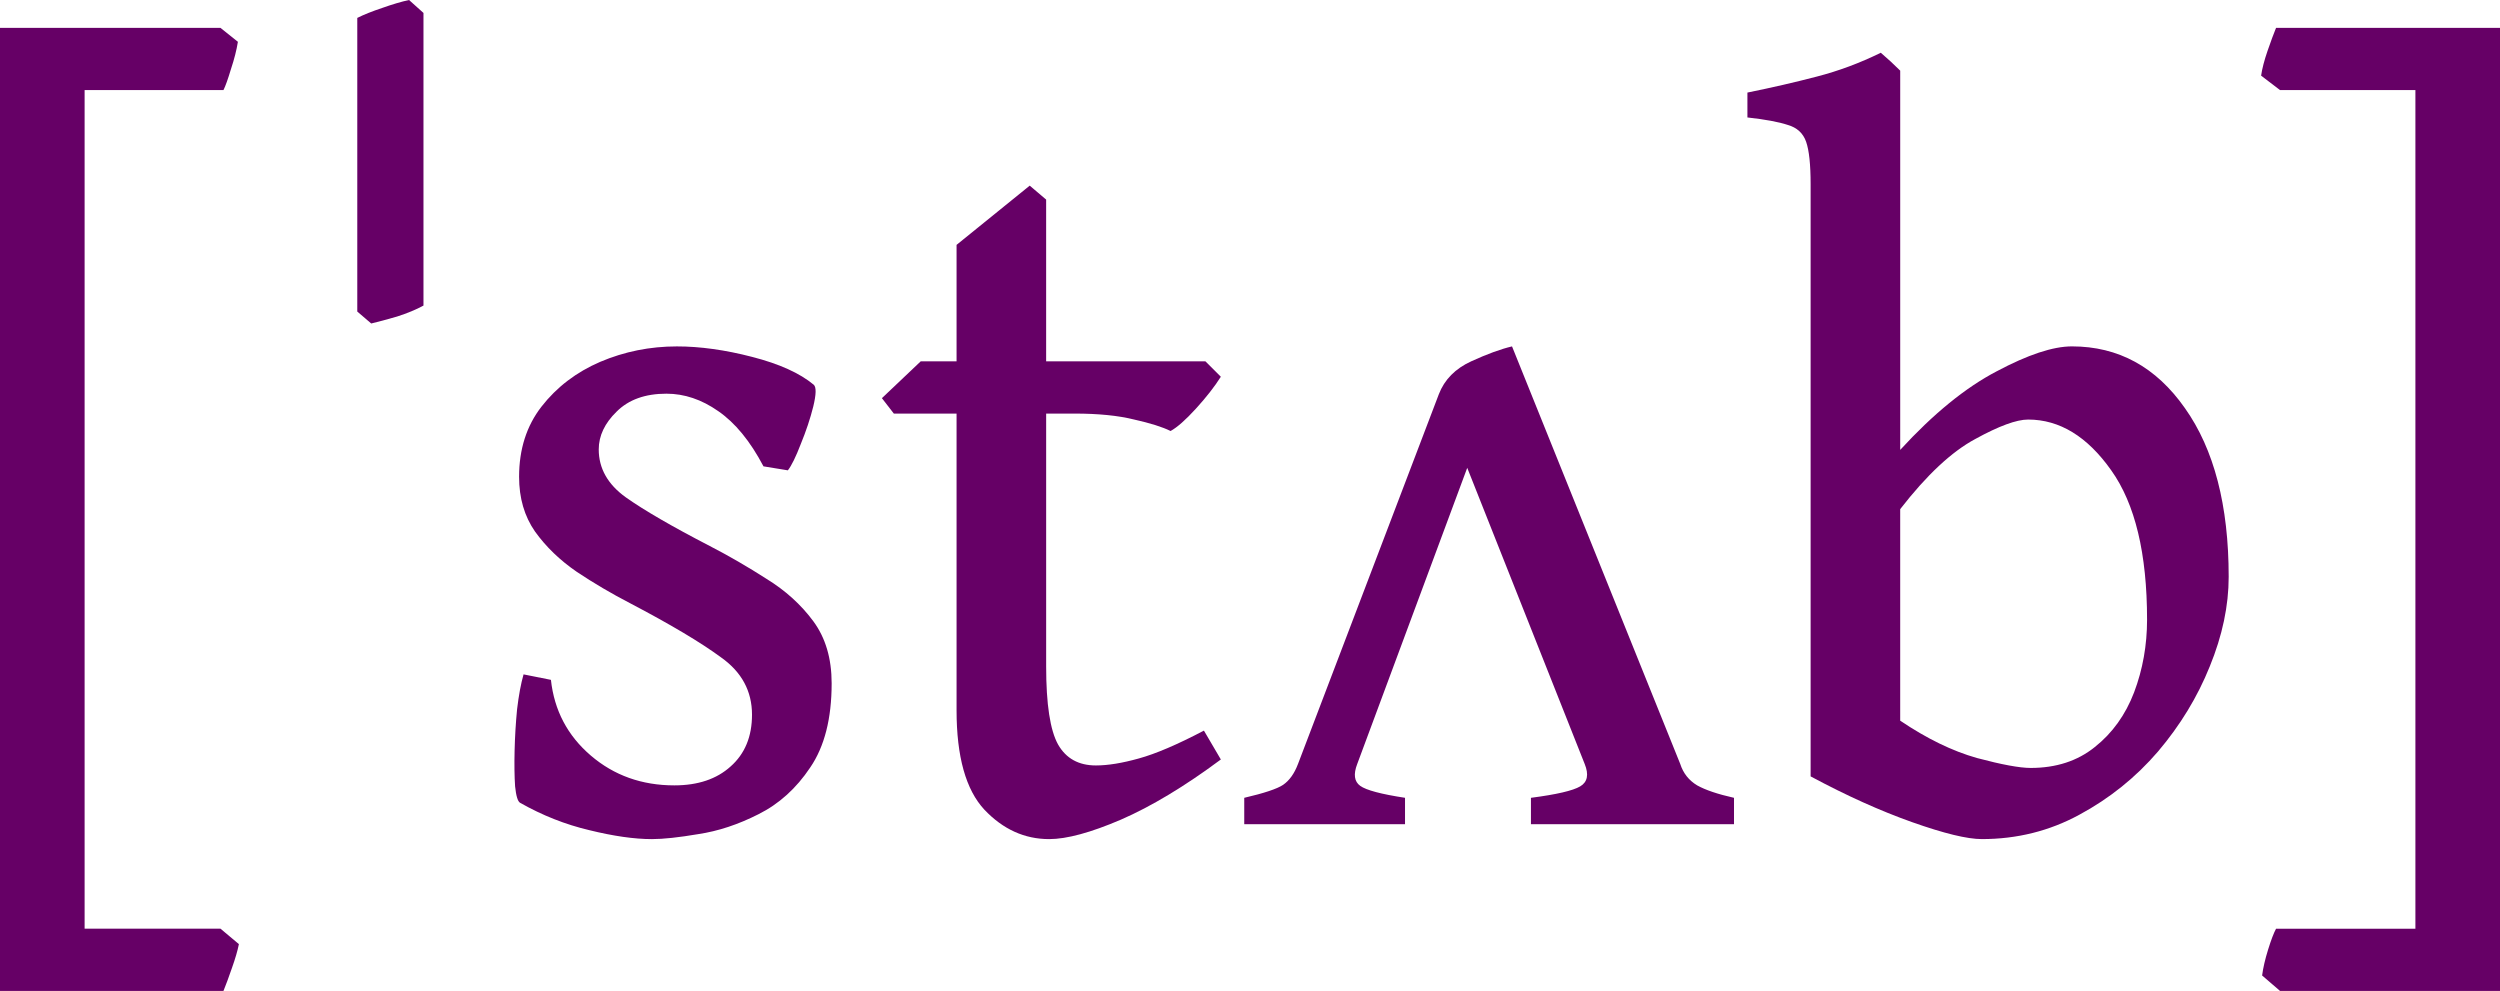 <?xml version="1.0" encoding="UTF-8" standalone="no"?>
<svg
   xmlns:dc="http://purl.org/dc/elements/1.1/"
   xmlns:cc="http://creativecommons.org/ns#"
   xmlns:rdf="http://www.w3.org/1999/02/22-rdf-syntax-ns#"
   xmlns:svg="http://www.w3.org/2000/svg"
   xmlns="http://www.w3.org/2000/svg"
   xmlns:sodipodi="http://sodipodi.sourceforge.net/DTD/sodipodi-0.dtd"
   xmlns:inkscape="http://www.inkscape.org/namespaces/inkscape"
   width="183.135"
   height="72.589"
   version="1.1"
   id="svg16"
   sodipodi:docname="Linguistics_stub.svg"
   style="fill:#660066"
   inkscape:version="0.92.5 (2060ec1f9f, 2020-04-08)">
  <defs
     id="defs20" />
  <sodipodi:namedview
     pagecolor="#ffffff"
     bordercolor="#666666"
     borderopacity="1"
     objecttolerance="10"
     gridtolerance="10"
     guidetolerance="10"
     inkscape:pageopacity="0"
     inkscape:pageshadow="2"
     inkscape:window-width="1920"
     inkscape:window-height="1009"
     id="namedview18"
     showgrid="false"
     inkscape:zoom="2.5194849"
     inkscape:cx="128.90078"
     inkscape:cy="-38.853716"
     inkscape:window-x="0"
     inkscape:window-y="0"
     inkscape:window-maximized="1"
     inkscape:current-layer="svg16" />
  <path
     inkscape:connector-curvature="0"
     id="path859"
     style="font-style:normal;font-variant:normal;font-weight:normal;font-stretch:normal;font-size:74.667px;line-height:1.25;font-family:'Gentium Book Plus';-inkscape-font-specification:'Gentium Book Plus';font-variant-ligatures:normal;font-variant-caps:normal;font-variant-numeric:normal;font-feature-settings:cv25;text-align:start;writing-mode:lr-tb;text-anchor:start;fill:#660066;fill-opacity:1;stroke:none;stroke-width:0.2;stroke-linecap:square;stroke-linejoin:bevel;stroke-miterlimit:4;stroke-dasharray:none;stroke-dashoffset:0;stroke-opacity:1;paint-order:markers stroke fill"
     d="m 17.5,69.161 q -0.146,0.729 -0.51,1.75 -0.365,1.057 -0.62,1.677 H 0 V 2.042 H 16.151 L 17.427,3.062 q -0.146,0.911 -0.51,2.005 -0.328,1.094 -0.547,1.531 H 6.198 v 61.432 h 9.953 z" />
  <path
     inkscape:connector-curvature="0"
     id="path861"
     style="font-style:normal;font-variant:normal;font-weight:normal;font-stretch:normal;font-size:74.667px;line-height:1.25;font-family:'Gentium Book Plus';-inkscape-font-specification:'Gentium Book Plus';font-variant-ligatures:normal;font-variant-caps:normal;font-variant-numeric:normal;font-feature-settings:cv25;text-align:start;writing-mode:lr-tb;text-anchor:start;fill:#660066;fill-opacity:1;stroke:none;stroke-width:0.2;stroke-linecap:square;stroke-linejoin:bevel;stroke-miterlimit:4;stroke-dasharray:none;stroke-dashoffset:0;stroke-opacity:1;paint-order:markers stroke fill"
     d="m 31.021,22.385 q -0.802,0.438 -1.932,0.802 -1.13,0.328 -1.896,0.51 l -1.021,-0.875 V 1.312 Q 26.901,0.948 27.995,0.583 29.125,0.182 29.964,0 l 1.057,0.948 z" />
  <path
     inkscape:connector-curvature="0"
     id="path863"
     style="font-style:normal;font-variant:normal;font-weight:normal;font-stretch:normal;font-size:74.667px;line-height:1.25;font-family:'Gentium Book Plus';-inkscape-font-specification:'Gentium Book Plus';font-variant-ligatures:normal;font-variant-caps:normal;font-variant-numeric:normal;font-feature-settings:cv25;text-align:start;writing-mode:lr-tb;text-anchor:start;fill:#660066;fill-opacity:1;stroke:none;stroke-width:0.2;stroke-linecap:square;stroke-linejoin:bevel;stroke-miterlimit:4;stroke-dasharray:none;stroke-dashoffset:0;stroke-opacity:1;paint-order:markers stroke fill"
     d="m 60.922,50.057 q 0,3.865 -1.568,6.161 -1.531,2.297 -3.792,3.427 -2.224,1.13 -4.411,1.458 -2.151,0.365 -3.391,0.365 -1.932,0 -4.594,-0.656 -2.625,-0.62 -5.068,-2.005 -0.255,-0.146 -0.365,-1.203 -0.073,-1.094 -0.036,-2.625 0.036,-1.531 0.182,-3.026 0.182,-1.531 0.474,-2.552 l 2.005,0.401 q 0.365,3.354 2.917,5.542 2.552,2.188 6.125,2.188 2.589,0 4.12,-1.385 1.568,-1.385 1.568,-3.792 0,-2.589 -2.26,-4.193 -2.224,-1.641 -6.672,-3.974 -2.042,-1.057 -3.901,-2.297 -1.859,-1.276 -3.062,-2.953 -1.167,-1.677 -1.167,-4.01 0,-3.026 1.641,-5.141 1.677,-2.151 4.302,-3.281 2.661,-1.13 5.615,-1.13 2.552,0 5.505,0.766 2.99,0.766 4.521,2.042 0.292,0.255 -0.036,1.604 -0.328,1.312 -0.911,2.734 -0.547,1.422 -0.948,1.932 l -1.786,-0.292 q -1.458,-2.771 -3.318,-4.047 -1.823,-1.276 -3.792,-1.276 -2.333,0 -3.646,1.312 -1.312,1.276 -1.312,2.771 0,2.078 1.969,3.5 2.005,1.422 6.161,3.573 2.115,1.094 4.156,2.406 2.078,1.276 3.427,3.099 1.349,1.823 1.349,4.557 z" />
  <path
     inkscape:connector-curvature="0"
     id="path865"
     style="font-style:normal;font-variant:normal;font-weight:normal;font-stretch:normal;font-size:74.667px;line-height:1.25;font-family:'Gentium Book Plus';-inkscape-font-specification:'Gentium Book Plus';font-variant-ligatures:normal;font-variant-caps:normal;font-variant-numeric:normal;font-feature-settings:cv25;text-align:start;writing-mode:lr-tb;text-anchor:start;fill:#660066;fill-opacity:1;stroke:none;stroke-width:0.2;stroke-linecap:square;stroke-linejoin:bevel;stroke-miterlimit:4;stroke-dasharray:none;stroke-dashoffset:0;stroke-opacity:1;paint-order:markers stroke fill"
     d="m 89.432,55.635 q -3.974,2.953 -7.328,4.411 -3.318,1.422 -5.25,1.422 -2.698,0 -4.74,-2.151 -2.042,-2.188 -2.042,-7.292 V 30.297 h -4.594 l -0.875,-1.13 2.844,-2.698 h 2.625 v -8.531 l 5.359,-4.339 1.203,1.021 v 11.849 h 11.667 l 1.13,1.13 q -0.693,1.094 -1.823,2.333 -1.13,1.24 -1.859,1.641 -0.875,-0.438 -2.661,-0.839 -1.75,-0.438 -4.375,-0.438 h -2.078 v 18.521 q 0,4.156 0.875,5.724 0.875,1.531 2.771,1.531 1.312,0 3.135,-0.51 1.859,-0.51 4.776,-2.042 z" />
  <path
     inkscape:connector-curvature="0"
     id="path867"
     style="font-style:normal;font-variant:normal;font-weight:normal;font-stretch:normal;font-size:74.667px;line-height:1.25;font-family:'Gentium Book Plus';-inkscape-font-specification:'Gentium Book Plus';font-variant-ligatures:normal;font-variant-caps:normal;font-variant-numeric:normal;font-feature-settings:cv25;text-align:start;writing-mode:lr-tb;text-anchor:start;fill:#660066;fill-opacity:1;stroke:none;stroke-width:0.2;stroke-linecap:square;stroke-linejoin:bevel;stroke-miterlimit:4;stroke-dasharray:none;stroke-dashoffset:0;stroke-opacity:1;paint-order:markers stroke fill"
     d="m 91.146,58.443 q 2.188,-0.51 2.844,-0.948 0.693,-0.474 1.094,-1.531 l 10.318,-27.089 q 0.62,-1.604 2.37,-2.406 1.75,-0.802 2.99,-1.094 l 12.323,30.589 q 0.328,1.021 1.24,1.568 0.911,0.51 2.698,0.911 v 1.932 h -14.875 v -1.932 q 2.807,-0.365 3.609,-0.839 0.802,-0.474 0.328,-1.641 l -8.604,-21.693 -8.057,21.693 q -0.438,1.13 0.219,1.604 0.656,0.474 3.281,0.875 v 1.932 H 91.146 Z" />
  <path
     inkscape:connector-curvature="0"
     id="path869"
     style="font-style:normal;font-variant:normal;font-weight:normal;font-stretch:normal;font-size:74.667px;line-height:1.25;font-family:'Gentium Book Plus';-inkscape-font-specification:'Gentium Book Plus';font-variant-ligatures:normal;font-variant-caps:normal;font-variant-numeric:normal;font-feature-settings:cv25;text-align:start;writing-mode:lr-tb;text-anchor:start;fill:#660066;fill-opacity:1;stroke:none;stroke-width:0.2;stroke-linecap:square;stroke-linejoin:bevel;stroke-miterlimit:4;stroke-dasharray:none;stroke-dashoffset:0;stroke-opacity:1;paint-order:markers stroke fill"
     d="m 163.26,42.255 q 0,3.172 -1.385,6.562 -1.349,3.354 -3.792,6.234 -2.443,2.844 -5.76,4.63 -3.281,1.786 -7.146,1.786 -1.604,0 -5.104,-1.24 -3.5,-1.24 -7.438,-3.354 V 13.49 q 0,-2.151 -0.328,-3.099 -0.328,-0.948 -1.349,-1.24 -0.984,-0.328 -2.953,-0.547 V 6.781 q 2.698,-0.547 5.068,-1.167 2.406,-0.62 4.703,-1.75 0.766,0.656 1.422,1.312 v 27.781 q 3.646,-3.974 7.073,-5.76 3.427,-1.823 5.505,-1.823 5.104,0 8.276,4.521 3.208,4.521 3.208,12.359 z m -5.979,3.135 q 0,-7.255 -2.625,-10.937 -2.625,-3.719 -6.089,-3.719 -1.276,0 -3.865,1.422 -2.589,1.385 -5.505,5.141 v 15.495 q 2.917,1.969 5.615,2.734 2.734,0.729 3.938,0.729 2.807,0 4.703,-1.531 1.932,-1.531 2.88,-4.01 0.948,-2.516 0.948,-5.323 z" />
  <path
     inkscape:connector-curvature="0"
     id="path871"
     style="font-style:normal;font-variant:normal;font-weight:normal;font-stretch:normal;font-size:74.667px;line-height:1.25;font-family:'Gentium Book Plus';-inkscape-font-specification:'Gentium Book Plus';font-variant-ligatures:normal;font-variant-caps:normal;font-variant-numeric:normal;font-feature-settings:cv25;text-align:start;writing-mode:lr-tb;text-anchor:start;fill:#660066;fill-opacity:1;stroke:none;stroke-width:0.2;stroke-linecap:square;stroke-linejoin:bevel;stroke-miterlimit:4;stroke-dasharray:none;stroke-dashoffset:0;stroke-opacity:1;paint-order:markers stroke fill"
     d="m 167.021,72.589 -1.312,-1.13 q 0.109,-0.839 0.438,-1.896 0.328,-1.057 0.583,-1.531 H 176.938 V 6.599 h -9.917 l -1.385,-1.057 q 0.109,-0.766 0.474,-1.823 0.365,-1.057 0.62,-1.677 h 16.406 v 70.547 z" />
</svg>

